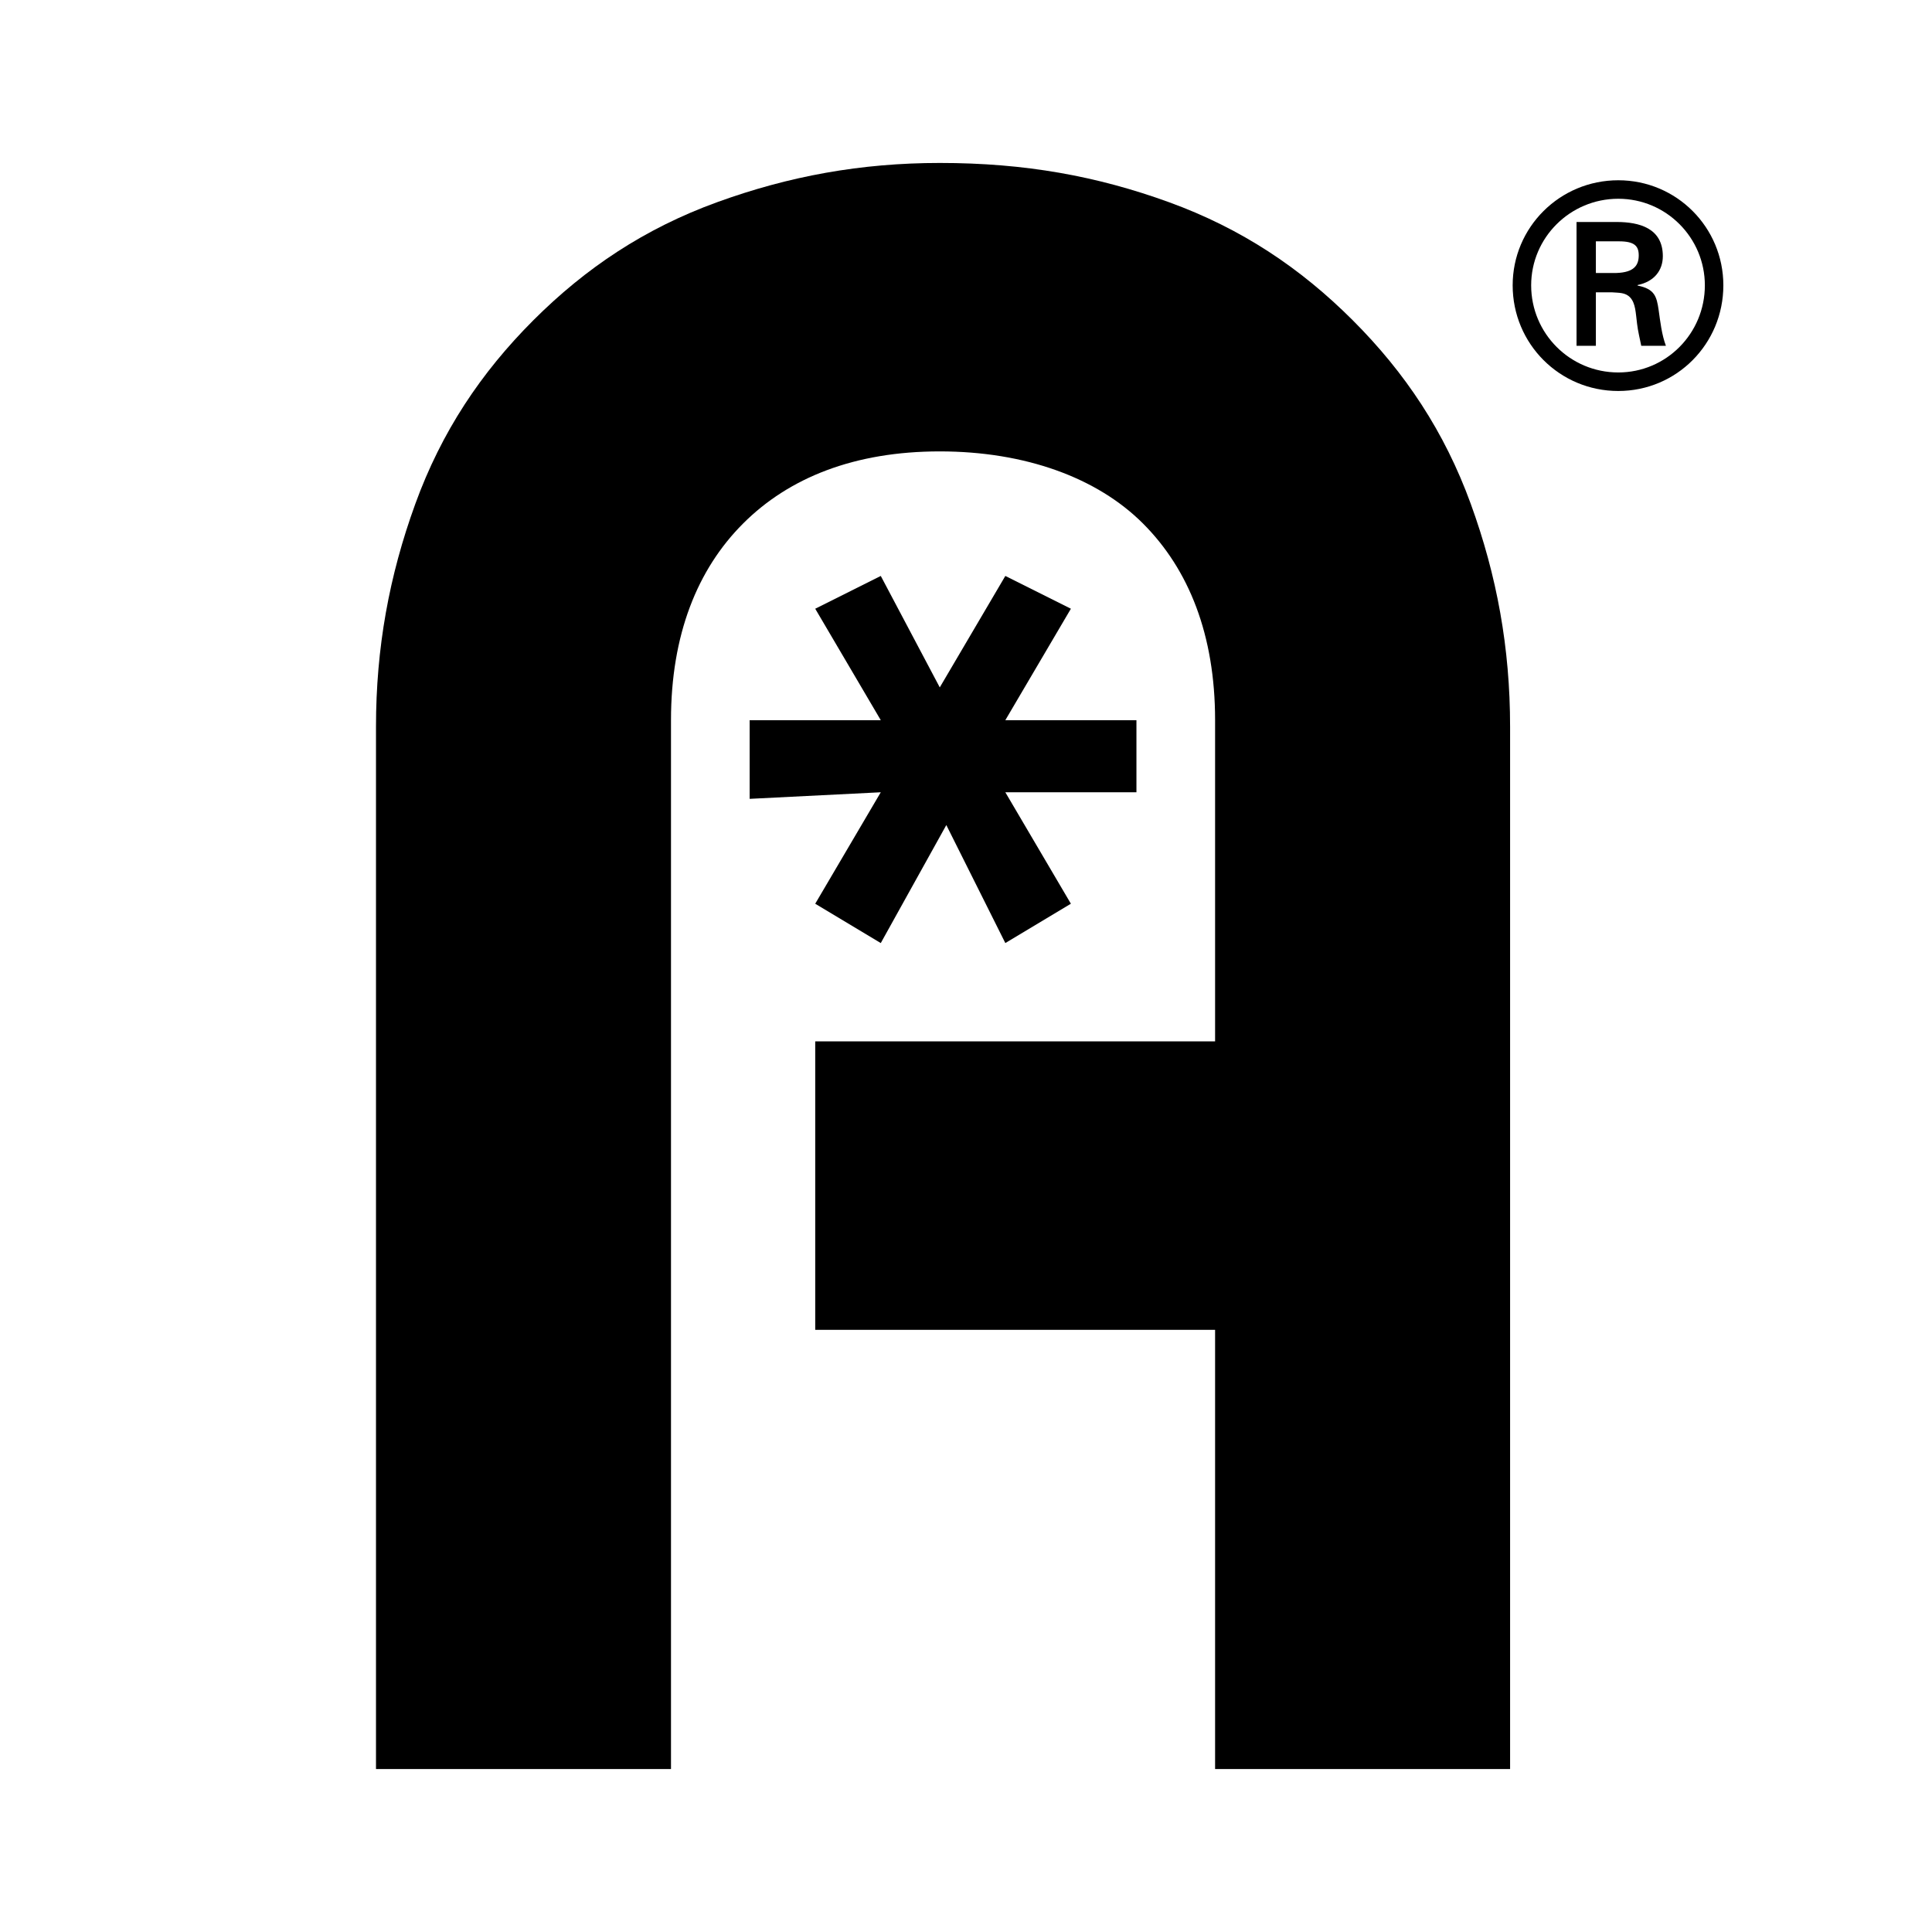 <?xml version="1.0" encoding="utf-8"?>
<!-- Generator: Adobe Illustrator 13.0.0, SVG Export Plug-In . SVG Version: 6.00 Build 14948)  -->
<!DOCTYPE svg PUBLIC "-//W3C//DTD SVG 1.0//EN" "http://www.w3.org/TR/2001/REC-SVG-20010904/DTD/svg10.dtd">
<svg version="1.0" id="Layer_1" xmlns="http://www.w3.org/2000/svg" xmlns:xlink="http://www.w3.org/1999/xlink" x="0px" y="0px"
	 width="192.756px" height="192.756px" viewBox="0 0 192.756 192.756" enable-background="new 0 0 192.756 192.756"
	 xml:space="preserve">
<g>
	<polygon fill-rule="evenodd" clip-rule="evenodd" fill="#FFFFFF" points="0,0 192.756,0 192.756,192.756 0,192.756 0,0 	"/>
	<polygon fill-rule="evenodd" clip-rule="evenodd" points="74.793,71.852 87.875,71.852 81.335,60.733 87.875,57.462 93.761,68.582 
		100.302,57.462 106.843,60.733 100.302,71.852 113.383,71.852 113.383,79.045 100.302,79.045 106.843,90.165 100.302,94.089 
		94.415,82.316 87.875,94.089 81.335,90.165 87.875,79.045 74.793,79.701 74.793,71.852 	"/>
	<path fill-rule="evenodd" clip-rule="evenodd" d="M116.653,20.182c7.193,2.617,13.08,6.542,18.312,11.773
		c5.233,5.233,9.157,11.119,11.773,18.314c2.615,7.193,3.924,14.389,3.924,22.237v103.992H121.23v-43.82H81.335v-28.778h39.895
		V71.852c0-8.503-2.615-15.043-7.194-19.621c-4.578-4.58-11.772-7.195-20.275-7.195c-8.502,0-15.043,2.615-19.621,7.195
		c-4.578,4.578-7.195,11.118-7.195,19.621v104.646H37.513V72.506c0-7.849,1.309-15.044,3.924-22.237
		c2.617-7.195,6.542-13.081,11.773-18.314c5.232-5.231,11.119-9.156,18.314-11.773c7.193-2.616,14.389-3.924,22.237-3.924
		C102.264,16.257,109.458,17.566,116.653,20.182L116.653,20.182z"/>
	<path fill-rule="evenodd" clip-rule="evenodd" d="M161.457,39.009c5.813,0,10.482-4.701,10.482-10.542
		c0-5.786-4.669-10.482-10.482-10.482c-5.842,0-10.538,4.696-10.538,10.482C150.919,34.308,155.615,39.009,161.457,39.009
		L161.457,39.009z M161.457,37.16c-4.808,0-8.693-3.886-8.693-8.693c0-4.752,3.886-8.637,8.693-8.637
		c4.779,0,8.637,3.885,8.637,8.637C170.094,33.274,166.236,37.16,161.457,37.16L161.457,37.16z M160.842,29.166
		c0.671,0.056,1.314,0,1.789,0.502c0.56,0.587,0.56,1.566,0.699,2.627c0.084,0.727,0.279,1.51,0.419,2.208h2.46
		c-0.42-1.118-0.56-2.404-0.727-3.578c-0.196-1.342-0.392-2.096-2.097-2.432v-0.056c1.649-0.335,2.516-1.453,2.516-2.879
		c0-2.795-2.349-3.41-4.612-3.41h-3.997v12.354h1.929v-5.338H160.842L160.842,29.166z M159.221,27.237v-3.159h2.32
		c1.537,0,1.956,0.475,1.956,1.397c0,0.95-0.419,1.705-2.235,1.761H159.221L159.221,27.237z"/>
</g>
</svg>
